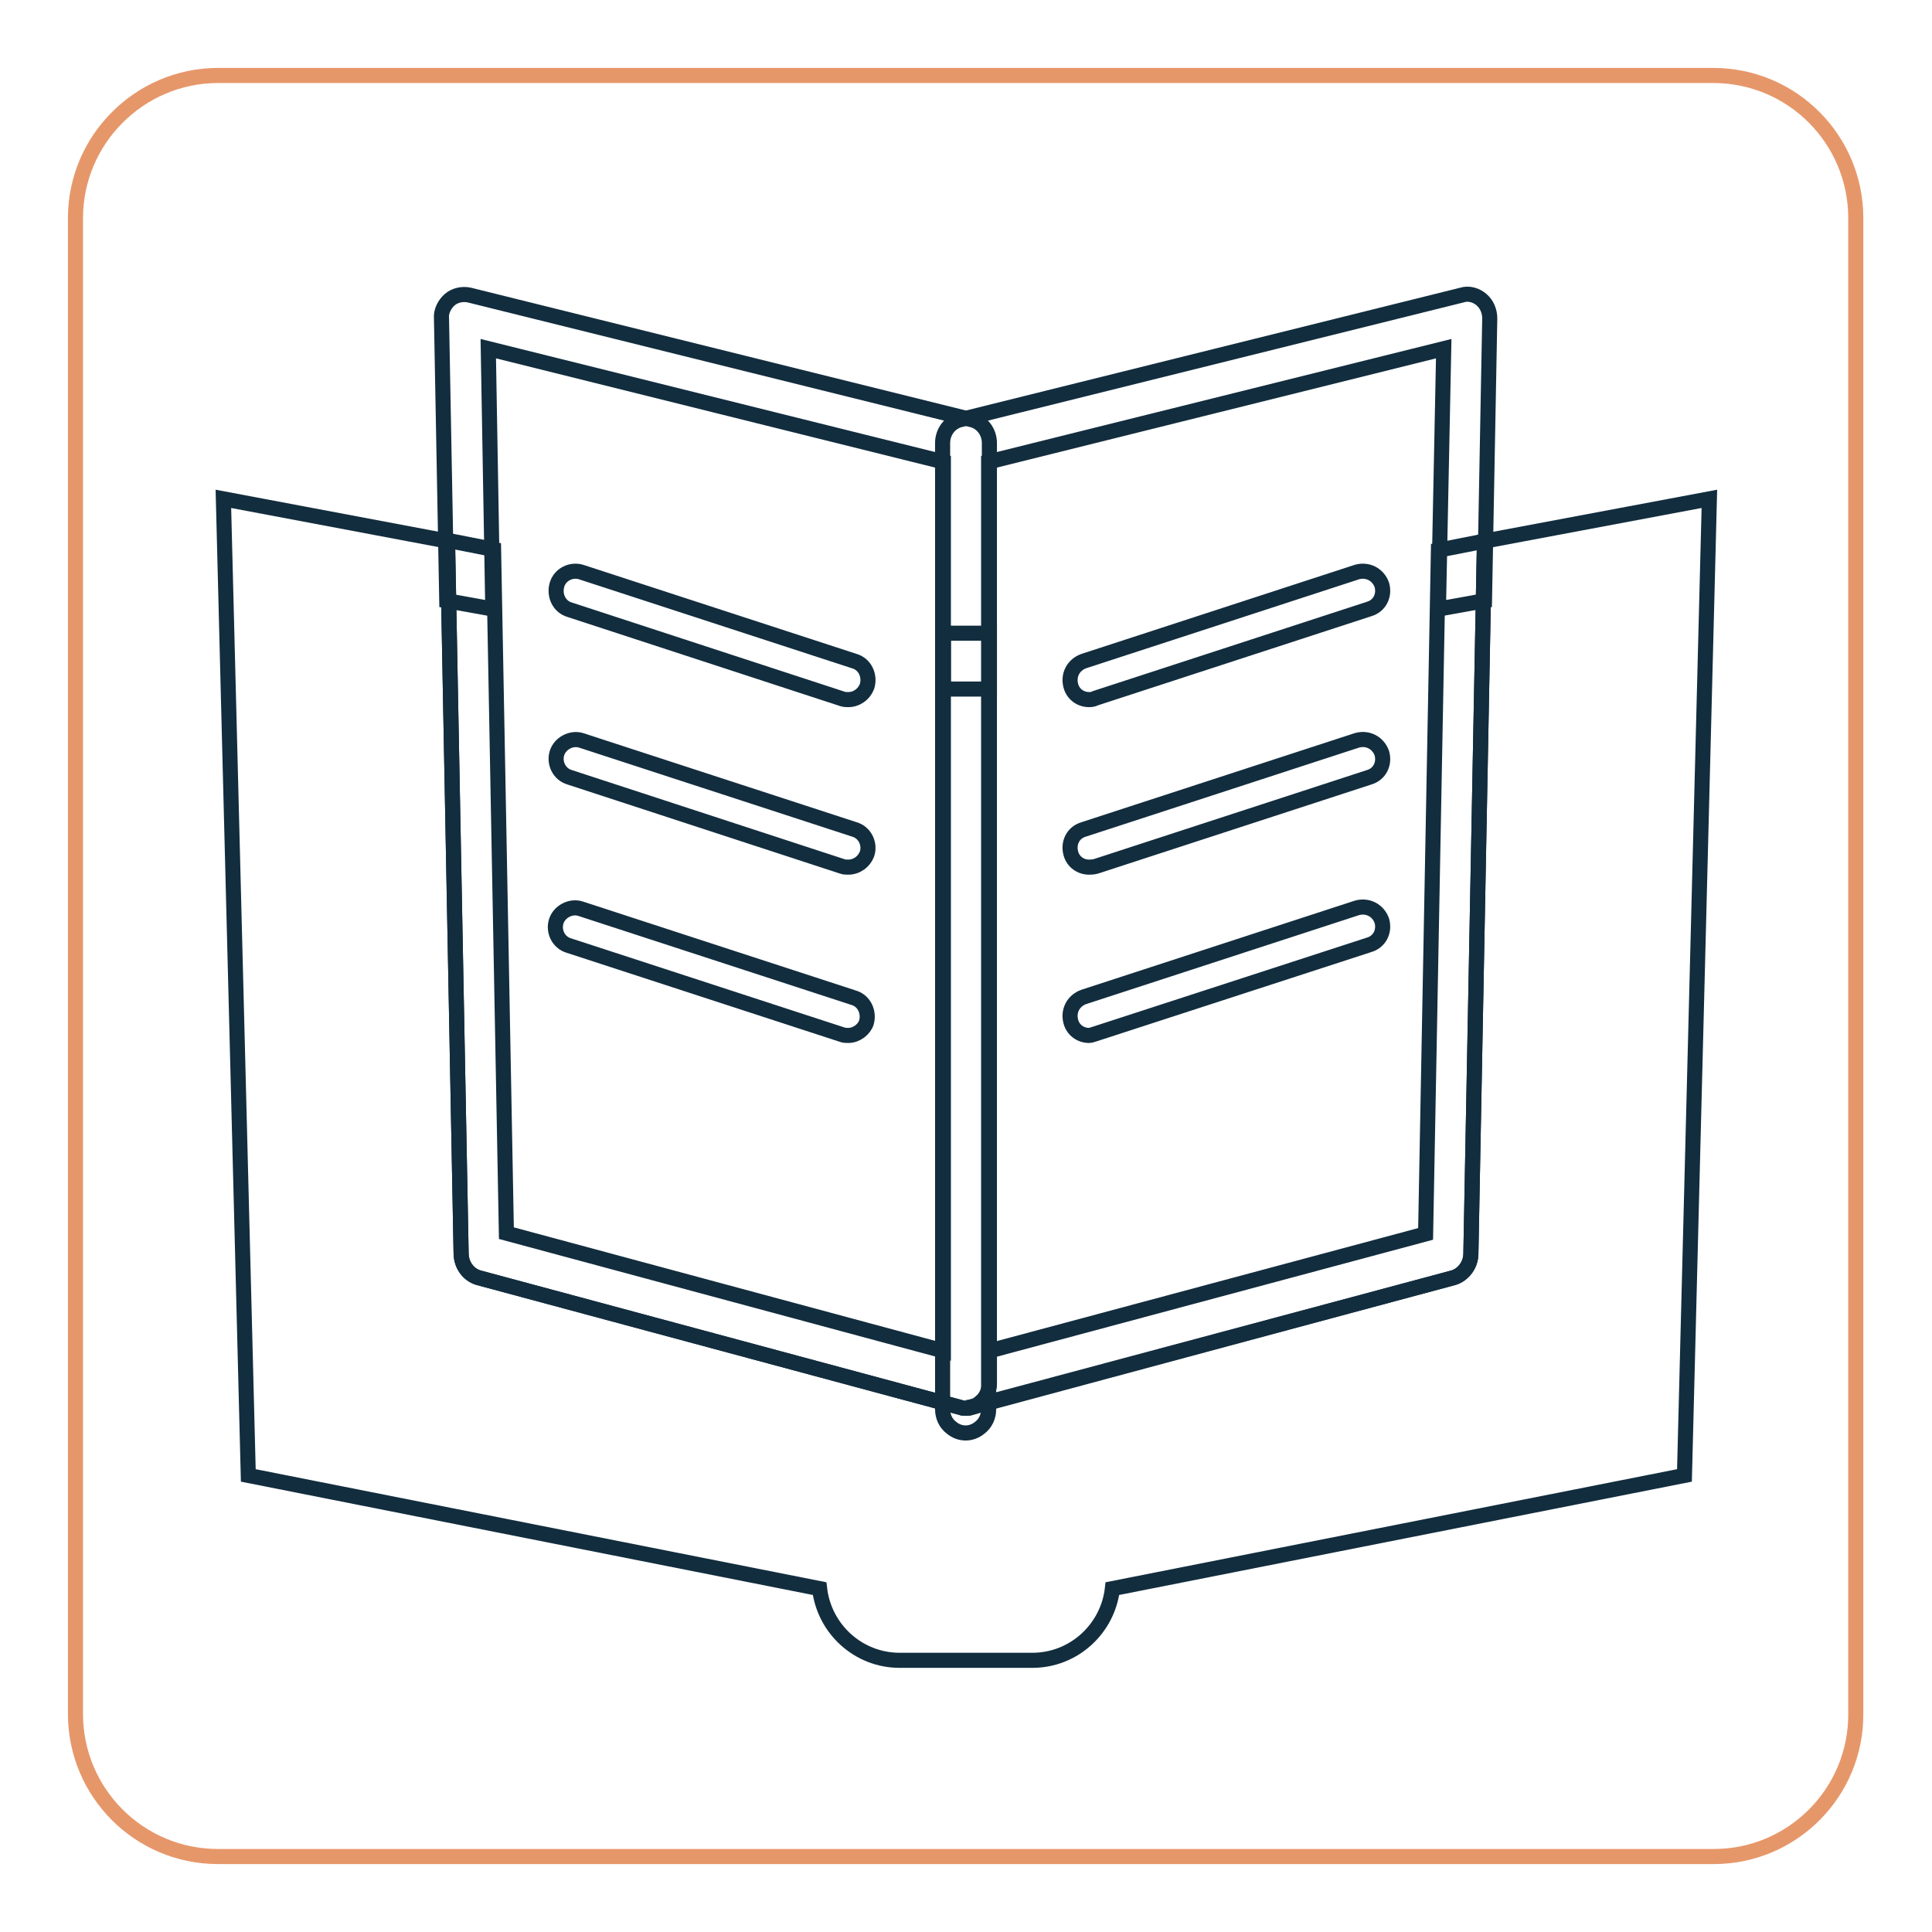 <?xml version="1.0" encoding="utf-8"?>
<!-- Svg Vector Icons : http://www.onlinewebfonts.com/icon -->
<!DOCTYPE svg PUBLIC "-//W3C//DTD SVG 1.1//EN" "http://www.w3.org/Graphics/SVG/1.1/DTD/svg11.dtd">
<svg version="1.1" xmlns="http://www.w3.org/2000/svg" xmlns:xlink="http://www.w3.org/1999/xlink" x="0px" y="0px" viewBox="0 0 256 256" enable-background="new 0 0 256 256" xml:space="preserve">
<g> <path stroke-width="2" fill-opacity="0" stroke="#e6976a"  d="M227.1,246H28.9c-10.5,0-18.9-8.5-18.9-18.9V28.9C10,18.5,18.5,10,28.9,10h198.1c10.5,0,18.9,8.5,18.9,18.9 v198.1C246,237.5,237.5,246,227.1,246z"/> <path stroke-width="2" fill-opacity="0" stroke="#122d3e"  d="M64.7,46.2l60.3,15v30.1h6.1V58.7c0-1.5-1-2.8-2.4-3.1L62.2,39.1c-0.9-0.2-1.9,0-2.6,0.6 c-0.7,0.6-1.2,1.6-1.1,2.5l0.7,37.4l6.1,1.1L64.7,46.2z"/> <path stroke-width="2" fill-opacity="0" stroke="#122d3e"  d="M131,186.7V61.2l60.3-15l-0.7,34.5l6.1-1.1l0.7-37.4c0-1-0.4-1.9-1.1-2.5c-0.7-0.6-1.7-0.9-2.6-0.6 l-66.4,16.5c-1.4,0.3-2.4,1.6-2.4,3.1v128c0,1,0.4,1.9,1.2,2.5c1.1,0.9,2.6,0.9,3.7,0C130.6,188.6,131,187.7,131,186.7L131,186.7z" /> <path stroke-width="2" fill-opacity="0" stroke="#122d3e"  d="M196.7,71.7l-1.8,94.4c0,1.5-1,2.8-2.3,3.2l-63.9,17.2c-0.2,0.1-0.5,0.1-0.7,0.1c-0.3,0-0.5,0-0.7-0.1 l-63.9-17.2c-1.3-0.4-2.3-1.7-2.3-3.2l-1.8-94.4l-29.7-5.6l3.3,129.4l75.7,15c0.6,5.3,5.1,9.5,10.6,9.5h17.6c5.5,0,10-4.2,10.6-9.5 l75.8-15l3.3-129.4L196.7,71.7L196.7,71.7z"/> <path stroke-width="2" fill-opacity="0" stroke="#122d3e"  d="M192.6,169.3c1.3-0.4,2.3-1.7,2.3-3.2l1.8-94.4l-6.1,1.2l-1.7,90.6L131.1,179v4.2c0,1-0.4,2-1.2,2.6 c-0.5,0.5-1.2,0.7-1.9,0.7c0.3,0,0.5,0,0.7-0.1L192.6,169.3L192.6,169.3z"/> <path stroke-width="2" fill-opacity="0" stroke="#122d3e"  d="M63.4,169.3l63.9,17.2c0.2,0.1,0.5,0.1,0.7,0.1c0.7,0,1.3-0.3,1.9-0.7c0.7-0.6,1.2-1.6,1.2-2.6V83.9H125 V179l-57.9-15.6l-1.7-90.6l-6.1-1.2l1.8,94.4C61.1,167.6,62,168.9,63.4,169.3L63.4,169.3z"/> <path stroke-width="2" fill-opacity="0" stroke="#122d3e"  d="M112.4,92.7c-0.3,0-0.5,0-0.8-0.1L75.5,80.8c-1.4-0.4-2.1-1.9-1.7-3.3c0.4-1.4,1.9-2.1,3.2-1.7l36.2,11.8 c1.4,0.4,2.1,1.9,1.7,3.3C114.5,92,113.5,92.7,112.4,92.7z M112.4,114.9c-0.3,0-0.5,0-0.8-0.1L75.5,103c-1.4-0.4-2.1-1.9-1.7-3.2 s1.9-2.1,3.2-1.7l36.2,11.8c1.4,0.4,2.1,1.9,1.7,3.2C114.5,114.2,113.5,114.9,112.4,114.9z M112.4,137.2c-0.3,0-0.5,0-0.8-0.1 l-36.2-11.8c-1.4-0.4-2.1-1.9-1.7-3.2s1.9-2.1,3.2-1.7l36.2,11.8c1.4,0.4,2.1,1.9,1.7,3.3C114.5,136.4,113.5,137.2,112.4,137.2z"/> <path stroke-width="2" fill-opacity="0" stroke="#122d3e"  d="M144.3,92.7c-1.1,0-2.1-0.7-2.4-1.8c-0.4-1.4,0.3-2.8,1.7-3.3l36.2-11.8c1.4-0.4,2.8,0.3,3.3,1.7 c0.4,1.4-0.3,2.8-1.7,3.2l-36.2,11.8C144.8,92.7,144.5,92.7,144.3,92.7L144.3,92.7z M144.3,114.9c-1.1,0-2.1-0.7-2.4-1.8 c-0.4-1.4,0.3-2.8,1.7-3.2l36.2-11.8c1.4-0.4,2.8,0.3,3.3,1.7c0.4,1.4-0.3,2.8-1.7,3.2l-36.2,11.8 C144.8,114.9,144.5,114.9,144.3,114.9L144.3,114.9z M144.3,137.2c-1.1,0-2.1-0.7-2.4-1.8c-0.4-1.4,0.3-2.8,1.7-3.3l36.2-11.8 c1.4-0.4,2.8,0.3,3.3,1.7c0.4,1.4-0.3,2.8-1.7,3.2L145.1,137C144.8,137.1,144.5,137.2,144.3,137.2L144.3,137.2z"/></g>
</svg>